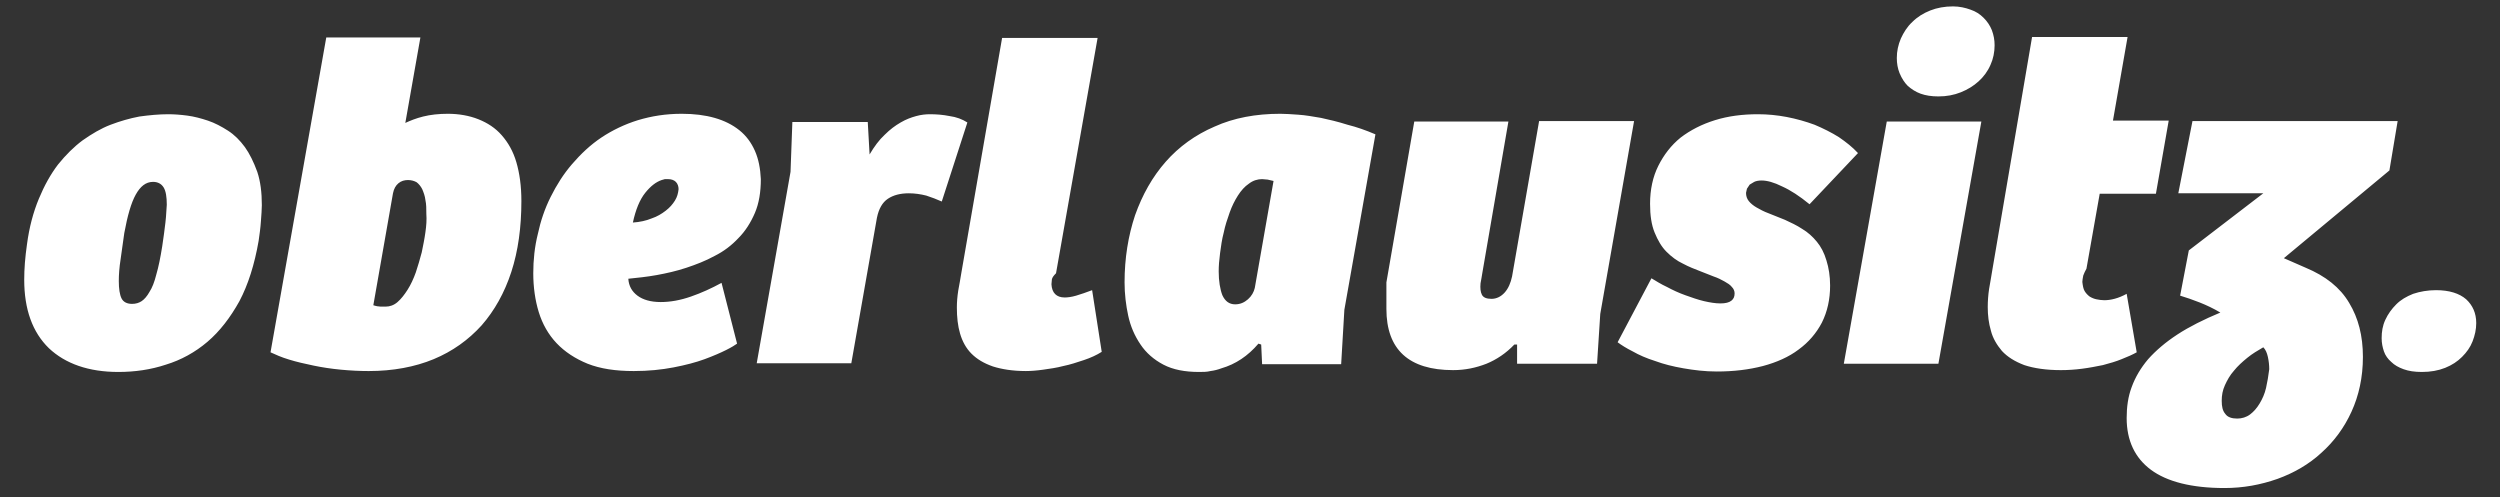 <?xml version="1.0" encoding="utf-8"?>
<!-- Generator: Adobe Illustrator 26.0.3, SVG Export Plug-In . SVG Version: 6.00 Build 0)  -->
<svg version="1.1" id="Ebene_1" xmlns="http://www.w3.org/2000/svg" xmlns:xlink="http://www.w3.org/1999/xlink" x="0px" y="0px"
	 viewBox="0 0 547.1 108.8" style="enable-background:new 0 0 547.1 108.8;" xml:space="preserve">
<rect x="0" y="0" width="547.1" height="108.8" fill="#333333" stroke="none"/>
<style type="text/css">
	.st0{fill:#FFFFFF;}
</style>
<g>
	<path class="st0" d="M539.7,65.5c-1.5-1.3-3.7-2-6.6-2c-1.8,0-3.5,0.3-5,0.8c-1.5,0.6-2.7,1.3-3.7,2.3s-1.8,2.1-2.4,3.4
		c-0.6,1.3-0.8,2.6-0.8,4c0,1.1,0.2,2,0.5,2.9s0.9,1.7,1.6,2.3c0.7,0.7,1.6,1.2,2.7,1.6c1.1,0.4,2.4,0.6,4,0.6
		c1.9,0,3.6-0.3,5.1-0.9s2.7-1.4,3.7-2.4s1.8-2.1,2.3-3.4s0.8-2.6,0.8-4C541.9,68.5,541.1,66.8,539.7,65.5z M504.6,58.6l-4.8-2.1
		l23.1-19.2l1.8-10.8h-44.9l-3.1,15.8h18.6L479,54.8l-1.9,9.9c1.3,0.4,2.8,0.9,4.3,1.5s3,1.3,4.5,2.2c-3.6,1.5-6.8,3.1-9.4,4.8
		c-2.6,1.7-4.7,3.5-6.4,5.4c-1.6,1.9-2.8,3.9-3.6,6.1c-0.8,2.1-1.1,4.4-1.1,6.8c0,4.9,1.8,8.7,5.3,11.3c3.5,2.6,8.9,4,16.1,4
		c4.1,0,7.9-0.7,11.6-2c3.6-1.3,6.9-3.2,9.6-5.7c2.8-2.5,5-5.5,6.6-9s2.5-7.5,2.5-12c0-4.6-1-8.5-3-11.8
		C512.1,62.9,508.9,60.4,504.6,58.6z M495.9,84.9c-0.3,1.3-0.8,2.4-1.4,3.4s-1.3,1.8-2.1,2.4c-0.8,0.6-1.8,0.9-2.8,0.9
		c-1.2,0-2.1-0.3-2.6-1c-0.6-0.7-0.8-1.6-0.8-2.9c0-1.2,0.2-2.3,0.7-3.4s1.1-2.2,2-3.2c0.8-1,1.8-1.9,2.9-2.8s2.3-1.6,3.5-2.3
		c0.5,0.5,0.8,1.2,1,2.1s0.3,1.8,0.3,2.7C496.4,82.3,496.2,83.6,495.9,84.9z M465.4,64.3c-1.8,1-3.5,1.4-4.9,1.4
		c-0.6,0-1.2-0.1-1.7-0.2s-1-0.3-1.5-0.6c-0.4-0.3-0.8-0.7-1.1-1.2c-0.3-0.5-0.4-1.2-0.5-2c0-0.4,0.1-0.8,0.2-1.4
		c0.2-0.5,0.4-1,0.7-1.5l2.9-16.4h12.3l2.8-16h-12.2l3.2-18.3h-20.9l-8.7,51c-0.2,1.4-0.5,2.8-0.7,4.1s-0.3,2.7-0.3,4
		c0,1.8,0.2,3.5,0.7,5.2c0.4,1.6,1.3,3.1,2.4,4.4c1.2,1.3,2.8,2.3,4.9,3.1c2.1,0.7,4.8,1.1,8,1.1c1.5,0,3.1-0.1,4.6-0.3
		c1.6-0.2,3.1-0.5,4.6-0.8c1.5-0.4,2.9-0.8,4.1-1.3c1.3-0.5,2.4-1,3.3-1.5L465.4,64.3z M417.5,18.8c0.8,0.7,1.7,1.3,2.8,1.7
		c1.1,0.4,2.4,0.6,3.9,0.6c1.8,0,3.4-0.3,4.9-0.9s2.8-1.4,3.9-2.4s2-2.2,2.6-3.6c0.6-1.3,0.9-2.8,0.9-4.3c0-1.2-0.2-2.2-0.6-3.3
		c-0.4-1-1-1.9-1.8-2.7s-1.7-1.4-2.9-1.8c-1.1-0.4-2.4-0.7-3.8-0.7c-1.8,0-3.5,0.3-5,0.9s-2.8,1.4-3.9,2.5c-1.1,1-1.9,2.3-2.5,3.6
		c-0.6,1.4-0.9,2.8-0.9,4.3c0,1.2,0.2,2.3,0.6,3.3C416.2,17.2,416.8,18.1,417.5,18.8z M403.5,79.6h20.7l9.4-53h-20.7L403.5,79.6z
		 M397.6,52.9c-0.9-1.1-2-2.1-3.2-2.8c-1.2-0.8-2.5-1.4-3.8-2l-3.5-1.4c-1.1-0.4-2-0.9-2.7-1.3c-0.7-0.4-1.3-0.9-1.7-1.4
		c-0.4-0.5-0.6-1.1-0.6-1.8l0.2-0.9l0.6-0.9l1-0.6c0.4-0.2,1-0.3,1.6-0.3c1.2,0,2.7,0.4,4.5,1.3c1.8,0.8,3.8,2.1,6,3.9l10.6-11.2
		c-1.2-1.3-2.6-2.4-4.2-3.5c-1.6-1-3.4-1.9-5.3-2.7c-1.9-0.7-4-1.3-6.1-1.7c-2.1-0.4-4.2-0.6-6.3-0.6c-3.4,0-6.5,0.4-9.4,1.3
		s-5.4,2.2-7.5,3.8c-2.1,1.7-3.7,3.8-4.9,6.2c-1.2,2.4-1.8,5.2-1.8,8.3c0,2.5,0.3,4.6,1,6.3s1.5,3.1,2.6,4.2c1.1,1.1,2.3,2,3.6,2.6
		c1.3,0.7,2.6,1.2,3.9,1.7l2.8,1.1c0.9,0.3,1.7,0.7,2.4,1.1c0.7,0.4,1.2,0.7,1.6,1.2c0.4,0.4,0.6,0.9,0.6,1.4c0,0.7-0.2,1.2-0.7,1.6
		s-1.3,0.6-2.4,0.6s-2.3-0.2-3.6-0.5c-1.3-0.3-2.7-0.8-4.1-1.3s-2.7-1.1-4-1.8c-1.3-0.6-2.4-1.3-3.4-1.9l-7.4,14
		c0.8,0.6,1.9,1.3,3.3,2c1.4,0.8,3,1.5,4.9,2.1c1.9,0.7,3.9,1.2,6.2,1.6c2.3,0.4,4.7,0.7,7.3,0.7c3.7,0,7-0.4,10.1-1.2
		c3-0.8,5.7-2,7.8-3.6c2.2-1.6,3.9-3.6,5.1-5.9c1.2-2.4,1.8-5.1,1.8-8.1c0-2.1-0.3-3.9-0.8-5.5C399.2,55.3,398.5,54,397.6,52.9z
		 M336.8,26.6l-5.9,33.9c-0.3,1.4-0.8,2.6-1.6,3.5c-0.8,0.9-1.8,1.4-2.9,1.4s-1.8-0.3-2.1-0.9c-0.3-0.6-0.4-1.4-0.3-2.5l0.2-1.1
		l0.2-1.2l5.7-33.1h-20.6l-6.1,35.2c0,1,0,2,0,2.9s0,1.8,0,2.6v0.3c0,8.9,4.9,13.4,14.6,13.4c2.6,0,5-0.5,7.3-1.4
		c2.2-0.9,4.3-2.3,6.1-4.2h0.6v4.2h17.5l0.7-10.9l7.4-42.2h-20.8V26.6z M235.5,64.7c-1,0.3-1.9,0.4-2.5,0.4c-1.8,0-2.8-1-2.9-2.9
		l0.1-1.1c0.1-0.4,0.4-0.8,0.9-1.3l9.1-51.5h-20.9l-8.9,51.3c-0.2,1.4-0.5,2.8-0.7,4c-0.2,1.3-0.3,2.5-0.3,3.7c0,2.1,0.2,4,0.7,5.7
		s1.3,3.2,2.5,4.4c1.2,1.2,2.7,2.1,4.7,2.8c1.9,0.6,4.3,1,7.2,1c1.1,0,2.4-0.1,3.8-0.3c1.4-0.2,2.9-0.4,4.4-0.8
		c1.5-0.3,3-0.8,4.5-1.3s2.8-1.1,3.9-1.8L239,63.5C237.7,64,236.5,64.4,235.5,64.7z M207.8,25.4c-1.5-0.3-2.9-0.4-4.3-0.4
		c-0.9,0-1.9,0.1-3,0.4s-2.2,0.7-3.4,1.4c-1.2,0.7-2.3,1.5-3.5,2.7c-1.2,1.1-2.3,2.6-3.3,4.3l-0.4-7.1h-16.5L173,37.6l-7.4,41.9
		h20.7l5.6-31.8c0.4-2,1.2-3.4,2.4-4.2s2.7-1.2,4.6-1.2c1.3,0,2.6,0.2,3.8,0.5c1.2,0.4,2.3,0.8,3.4,1.3l5.6-17.3
		C210.6,26.1,209.3,25.6,207.8,25.4z M165.2,33c-0.8-1.8-1.9-3.3-3.4-4.5s-3.3-2.1-5.4-2.7c-2.1-0.6-4.5-0.9-7.2-0.9
		c-3.5,0-6.6,0.5-9.6,1.4c-2.9,0.9-5.6,2.2-8,3.8c-2.4,1.6-4.5,3.6-6.4,5.8s-3.4,4.6-4.7,7.2c-1.3,2.6-2.2,5.3-2.8,8.1
		c-0.7,2.8-1,5.7-1,8.6c0,3,0.4,5.9,1.2,8.5c0.8,2.6,2.1,4.9,3.9,6.8s4.1,3.4,6.8,4.5c2.8,1.1,6.1,1.6,10.1,1.6
		c3.2,0,6.1-0.3,8.7-0.8c2.6-0.5,4.9-1.1,6.8-1.8c1.9-0.7,3.5-1.4,4.7-2s2-1.1,2.4-1.4l-3.4-13.3c-2.2,1.2-4.4,2.2-6.7,3
		s-4.5,1.2-6.6,1.2c-2.2,0-3.9-0.5-5.1-1.4c-1.2-0.9-1.9-2.1-2-3.7c1.9-0.2,4-0.4,6.2-0.8c2.2-0.4,4.4-0.9,6.5-1.6
		c2.1-0.7,4.2-1.5,6.2-2.6c2-1,3.7-2.3,5.2-3.9c1.5-1.5,2.7-3.4,3.6-5.5c0.9-2.1,1.3-4.6,1.3-7.4C166.4,36.9,166,34.8,165.2,33z
		 M147.7,43.9c-0.5,0.8-1.1,1.5-2,2.2s-1.9,1.3-3.1,1.7c-1.2,0.5-2.6,0.8-4.1,0.9c0.6-2.8,1.5-5,2.7-6.5s2.4-2.4,3.6-2.8l0.7-0.2
		h0.7c0.7,0,1.3,0.2,1.7,0.6c0.4,0.4,0.6,1,0.6,1.6C148.4,42.3,148.2,43.1,147.7,43.9z M53.6,32.2c-1.1-1.5-2.3-2.7-3.7-3.6
		s-2.9-1.7-4.4-2.2s-3-0.9-4.5-1.1S38.1,25,36.8,25c-2,0-4.1,0.2-6.3,0.5c-2.1,0.4-4.2,1-6.3,1.8s-4.1,2-6.1,3.4
		c-1.9,1.4-3.7,3.2-5.4,5.3c-1.6,2.1-3,4.6-4.2,7.5s-2.1,6.2-2.6,10c-0.4,2.8-0.6,5.3-0.6,7.7c0,6.5,1.8,11.5,5.4,15
		c3.6,3.4,8.7,5.2,15.2,5.2c3.6,0,7.1-0.5,10.4-1.6c3.3-1,6.4-2.7,9.1-5c2.7-2.3,5-5.3,7-8.9c1.9-3.6,3.3-8,4.2-13.2
		c0.2-1.4,0.4-2.8,0.5-4.3c0.1-1.4,0.2-2.6,0.2-3.5c0-2.8-0.3-5.2-1-7.3C55.5,35.4,54.6,33.6,53.6,32.2z M36.2,48.7
		c-0.2,1.6-0.4,3.3-0.7,5.2c-0.4,2.5-0.8,4.5-1.3,6.2c-0.4,1.6-0.9,2.9-1.5,3.8c-0.5,0.9-1.1,1.6-1.7,2s-1.3,0.6-2.1,0.6
		c-1.1,0-1.9-0.4-2.3-1.2c-0.4-0.8-0.6-2.1-0.6-3.8c0-1.3,0.1-2.9,0.4-4.8c0.3-1.9,0.5-3.8,0.8-5.7c0.7-3.8,1.5-6.6,2.5-8.4
		s2.2-2.8,3.8-2.8c1,0,1.8,0.4,2.3,1.2s0.7,2.1,0.7,3.8C36.4,45.7,36.4,47.1,36.2,48.7z M289.1,25.8c-1.8-0.3-3.4-0.6-5-0.7
		c-1.5-0.1-2.8-0.2-3.9-0.2c-5.4,0-10.2,0.9-14.4,2.8c-4.2,1.8-7.8,4.4-10.7,7.7c-2.9,3.3-5.1,7.2-6.7,11.7
		c-1.5,4.5-2.3,9.4-2.3,14.7c0,2.5,0.3,5,0.8,7.3c0.5,2.3,1.4,4.4,2.7,6.3c1.2,1.8,2.9,3.3,5,4.4c2.1,1.1,4.7,1.6,7.8,1.6
		c0.9,0,1.7,0,2.5-0.2c0.8-0.1,1.6-0.3,2.4-0.6c3.1-0.9,5.8-2.7,8.1-5.4l0.3,0.1l0.3,0.1l0.2,4.3h17.3l0.7-11.9l6.8-38.4
		c-2.1-0.9-4.1-1.6-6.1-2.1C292.7,26.6,290.9,26.2,289.1,25.8z M274.6,63c-0.2,0.9-0.7,1.8-1.5,2.5s-1.7,1.1-2.8,1.1
		c-1.3,0-2.2-0.7-2.8-2c-0.5-1.3-0.8-3.1-0.8-5.2c0-1.2,0.1-2.5,0.3-4c0.2-1.5,0.4-3,0.8-4.5c0.3-1.5,0.8-3,1.3-4.4s1.1-2.6,1.8-3.7
		c0.7-1.1,1.5-2,2.4-2.6c0.9-0.7,1.9-1,2.9-1l1.2,0.1l1.3,0.3L274.6,63z M109.8,29.6c-1.4-1.6-3.1-2.7-5.1-3.5s-4.3-1.2-6.7-1.2
		c-2,0-3.8,0.2-5.4,0.6s-2.8,0.9-3.9,1.4L92,8.2H71.4L59.2,77.1c1.1,0.5,2.4,1.1,4.1,1.6c1.6,0.5,3.4,0.9,5.3,1.3s3.9,0.7,6,0.9
		c2.1,0.2,4.1,0.3,6.1,0.3c5.3,0,10.1-0.9,14.2-2.6s7.6-4.2,10.5-7.4c2.8-3.2,5-7.1,6.5-11.7s2.2-9.8,2.2-15.5
		c0-3.3-0.4-6.1-1.1-8.5C112.3,33.1,111.2,31.2,109.8,29.6z M93.1,50.8c-0.2,1.5-0.5,2.9-0.8,4.4c-0.4,1.5-0.8,2.9-1.3,4.4
		c-0.5,1.4-1.1,2.7-1.8,3.8c-0.7,1.1-1.4,2-2.2,2.7c-0.8,0.7-1.7,1-2.6,1h-1.1c-0.4,0-1-0.1-1.6-0.3L86,42.3c0.2-1,0.6-1.7,1.2-2.2
		s1.3-0.7,2.1-0.7c0.7,0,1.4,0.2,1.9,0.5c0.5,0.4,0.9,0.9,1.2,1.5c0.3,0.7,0.6,1.5,0.7,2.4c0.2,0.9,0.2,1.9,0.2,3
		C93.4,48.1,93.3,49.4,93.1,50.8z"/>
</g>
</svg>
